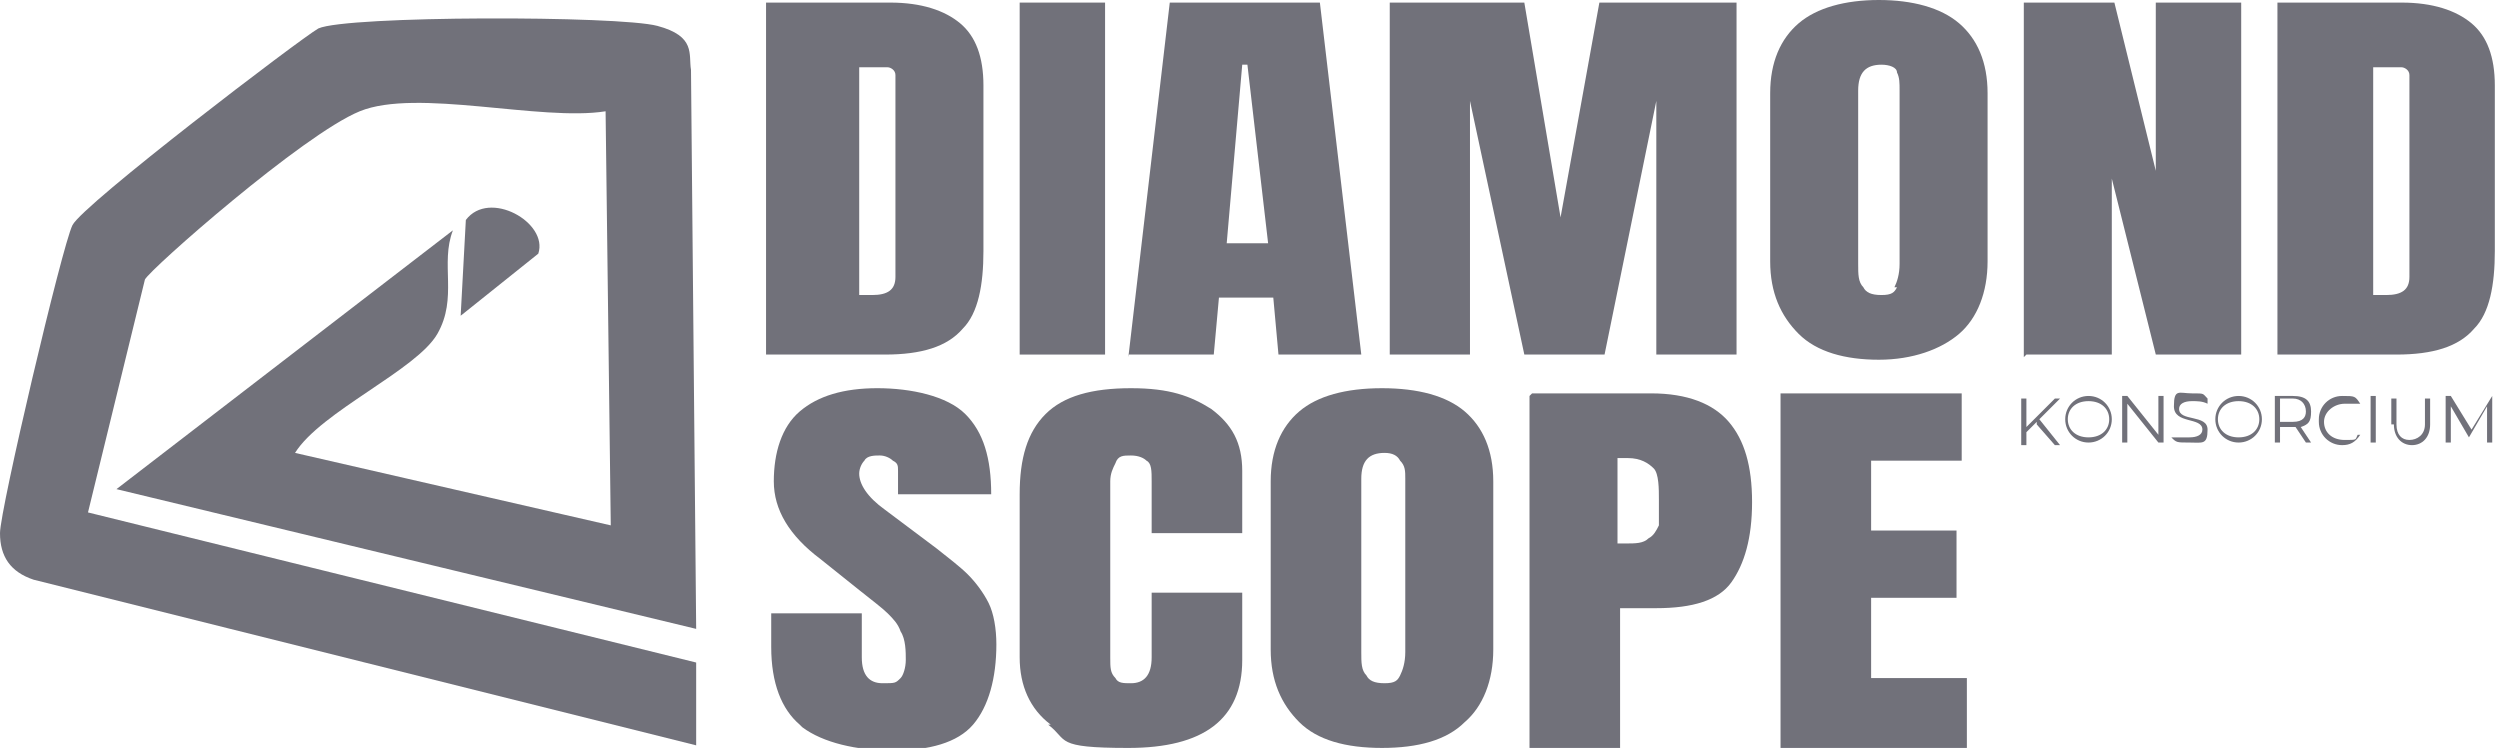 <?xml version="1.0" encoding="UTF-8"?>
<svg id="Vrstva_1" xmlns="http://www.w3.org/2000/svg"  version="1.1" viewBox="0 0 96.6 28.9">
  <!-- Generator: Adobe Illustrator 29.2.1, SVG Export Plug-In . SVG Version: 2.1.0 Build 116)  -->
  <defs>
    <style>
      .st0 {
        fill: #71717a;
      }
    </style>
  </defs>
  <path class="st0" d="M26.9,28.8L1.3,22.4C.4,22.1,0,21.5,0,20.6s2.4-11.1,2.8-11.9S11.6,1.5,12.3,1.1c1.1-.5,11.6-.5,13.1-.1s1.2,1.1,1.3,1.7l.2,21.6-22.4-5.4,13-10c-.5,1.3.2,2.6-.6,4s-4.5,3-5.5,4.6l12.2,2.8-.2-16c-2.5.4-7.3-.9-9.5,0s-8.1,6.1-8.3,6.5l-2.2,9,23.5,5.8v3.2Z"/>
  <path class="st0" d="M17.8,12.2l.2-3.7c.9-1.2,3.2.1,2.8,1.3l-3,2.4Z"/>
  <g>
    <path class="st0" d="M78.7,16.3l-.4.4v.5h-.2v-1.8h.2v1.1l1.1-1.1h.2l-.8.8.8,1h-.2l-.7-.8Z"/>
    <path class="st0" d="M79.8,16.2c0-.5.4-.9.9-.9s.9.4.9.9-.4.9-.9.9-.9-.4-.9-.9ZM81.5,16.2c0-.4-.3-.7-.8-.7s-.8.3-.8.7.3.7.8.7.8-.3.8-.7Z"/>
    <path class="st0" d="M83.6,15.3v1.8h-.2l-1.2-1.5v1.5h-.2v-1.8h.2l1.2,1.5v-1.5h.2Z"/>
    <path class="st0" d="M84,16.9h0c.1,0,.4,0,.6,0,.3,0,.5-.1.5-.3,0-.5-1.1-.2-1.1-.9s.2-.5.7-.5.4,0,.6.2v.2c-.2-.1-.4-.1-.6-.1-.3,0-.5.1-.5.3,0,.5,1.1.2,1.1.8s-.2.5-.7.5-.5,0-.7-.2Z"/>
    <path class="st0" d="M85.6,16.2c0-.5.4-.9.9-.9s.9.4.9.9-.4.9-.9.9-.9-.4-.9-.9ZM87.3,16.2c0-.4-.3-.7-.8-.7s-.8.3-.8.7.3.7.8.7.8-.3.8-.7Z"/>
    <path class="st0" d="M89.1,17.1l-.4-.6s0,0-.1,0h-.5v.6h-.2v-1.8h.7c.5,0,.7.2.7.6s-.1.5-.4.6l.4.6h-.2ZM89.1,15.9c0-.3-.2-.5-.5-.5h-.5v.9h.5c.4,0,.5-.2.5-.4Z"/>
    <path class="st0" d="M89.6,16.2c0-.5.4-.9.9-.9s.5,0,.7.3h-.1c-.1,0-.3,0-.5,0-.4,0-.8.3-.8.7s.3.7.8.7.4,0,.5-.2h.1c-.2.3-.4.4-.7.4-.5,0-.9-.4-.9-.9Z"/>
    <path class="st0" d="M91.6,15.3h.2v1.8h-.2v-1.8Z"/>
    <path class="st0" d="M92.4,16.4v-1h.2v1c0,.4.2.6.5.6s.6-.2.6-.6v-1h.2v1c0,.5-.3.8-.7.8s-.7-.3-.7-.8Z"/>
    <path class="st0" d="M96.3,15.3v1.8h-.2v-1.4l-.7,1.2h0l-.7-1.2v1.4h-.2v-1.8h.2l.8,1.3.8-1.3h.2Z"/>
  </g>
  <g>
    <path class="st0" d="M29.7.1h4.7c1.2,0,2.1.3,2.7.8.6.5.9,1.3.9,2.4v6.4c0,1.3-.2,2.4-.8,3-.6.7-1.6,1-3,1h-4.6V.1ZM33.7,11.4c.6,0,.9-.2.9-.7V3.6c0-.3,0-.5,0-.7,0-.2-.2-.3-.3-.3-.2,0-.4,0-.7,0h-.4v8.8h.6Z"/>
    <path class="st0" d="M39.4,13.8V.1h3.3v13.6h-3.3Z"/>
    <path class="st0" d="M43.6,13.8L45.2.1h5.8l1.6,13.6h-3.2l-.2-2.2h-2.1l-.2,2.2h-3.3ZM47.4,9.4h1.6l-.8-6.9h-.2l-.6,6.9Z"/>
    <path class="st0" d="M53.7,13.8V.1h5.2l1.4,8.3L61.8.1h5.3v13.6h-3.1V3.9l-2,9.8h-3.1l-2.1-9.8v9.8h-3.1Z"/>
    <path class="st0" d="M69.5,12.9c-.7-.7-1.1-1.6-1.1-2.8V3.6c0-1.2.4-2.1,1.1-2.7.7-.6,1.8-.9,3.1-.9s2.4.3,3.1.9c.7.6,1.1,1.5,1.1,2.7v6.5c0,1.2-.4,2.2-1.1,2.8s-1.8,1-3.1,1-2.4-.3-3.1-1ZM73.2,11.1c.1-.2.2-.5.2-.9V3.5c0-.3,0-.5-.1-.7,0-.2-.3-.3-.6-.3-.6,0-.9.3-.9,1v6.7c0,.4,0,.7.2.9.1.2.3.3.7.3s.5-.1.6-.3Z"/>
    <path class="st0" d="M78.2,13.8V.1h3.5l1.6,6.5V.1h3.3v13.6h-3.3l-1.7-6.8v6.8h-3.3Z"/>
    <path class="st0" d="M88.1.1h4.7c1.2,0,2.1.3,2.7.8.6.5.9,1.3.9,2.4v6.4c0,1.3-.2,2.4-.8,3-.6.7-1.6,1-3,1h-4.6V.1ZM92.2,11.4c.6,0,.9-.2.9-.7V3.6c0-.3,0-.5,0-.7,0-.2-.2-.3-.3-.3-.2,0-.4,0-.7,0h-.4v8.8h.6Z"/>
  </g>
  <g>
    <path class="st0" d="M30.9,28c-.7-.6-1.1-1.6-1.1-3v-1.3h3.5v1.7c0,.7.3,1,.8,1s.5,0,.7-.2c.1-.1.2-.4.2-.7s0-.8-.2-1.1c-.1-.3-.3-.5-.5-.7-.2-.2-.6-.5-1.1-.9l-1.5-1.2c-1.2-.9-1.8-1.9-1.8-3s.3-2.1,1-2.7c.7-.6,1.7-.9,3-.9s2.7.3,3.4,1c.7.7,1,1.7,1,3.1h-3.6v-.9c0-.2,0-.3-.2-.4-.1-.1-.3-.2-.5-.2s-.5,0-.6.2c-.1.1-.2.3-.2.5,0,.4.3.9,1,1.4l2,1.5c.5.4.9.7,1.2,1,.3.3.6.7.8,1.1.2.4.3,1,.3,1.6,0,1.3-.3,2.4-.9,3.1-.6.7-1.7,1-3.1,1s-2.7-.3-3.5-.9Z"/>
    <path class="st0" d="M40.6,28c-.8-.6-1.2-1.5-1.2-2.6v-6.3c0-1.4.3-2.4,1-3.1.7-.7,1.8-1,3.3-1s2.3.3,3.1.8c.8.6,1.2,1.3,1.2,2.4v2.4h-3.5v-2c0-.4,0-.7-.2-.8-.1-.1-.3-.2-.6-.2s-.5,0-.6.3c-.1.2-.2.4-.2.7v6.8c0,.4,0,.6.2.8.1.2.3.2.6.2.5,0,.8-.3.8-1v-2.5h3.5v2.6c0,2.3-1.5,3.4-4.4,3.4s-2.3-.3-3.1-.9Z"/>
    <path class="st0" d="M50.2,27.9c-.7-.7-1.1-1.6-1.1-2.8v-6.5c0-1.2.4-2.1,1.1-2.7.7-.6,1.8-.9,3.2-.9s2.5.3,3.2.9c.7.6,1.1,1.5,1.1,2.7v6.5c0,1.2-.4,2.2-1.1,2.8-.7.7-1.8,1-3.2,1s-2.5-.3-3.2-1ZM54.1,26.1c.1-.2.2-.5.2-.9v-6.7c0-.3,0-.5-.2-.7-.1-.2-.3-.3-.6-.3-.6,0-.9.3-.9,1v6.7c0,.4,0,.7.2.9.1.2.3.3.7.3s.5-.1.6-.3Z"/>
    <path class="st0" d="M59.2,15.2h4.6c1.4,0,2.4.4,3,1.1.6.7.9,1.7.9,3.1s-.3,2.4-.8,3.1c-.5.7-1.5,1-2.9,1h-1.4v5.4h-3.5v-13.6ZM62.8,21c.4,0,.7,0,.9-.2.2-.1.3-.3.4-.5,0-.2,0-.6,0-1s0-1-.2-1.2-.5-.4-1-.4h-.4v3.3h.2Z"/>
    <path class="st0" d="M68.8,28.8v-13.6h7v2.6h-3.5v2.7h3.3v2.6h-3.3v3.1h3.7v2.7h-7.2Z"/>
  </g>
</svg>
